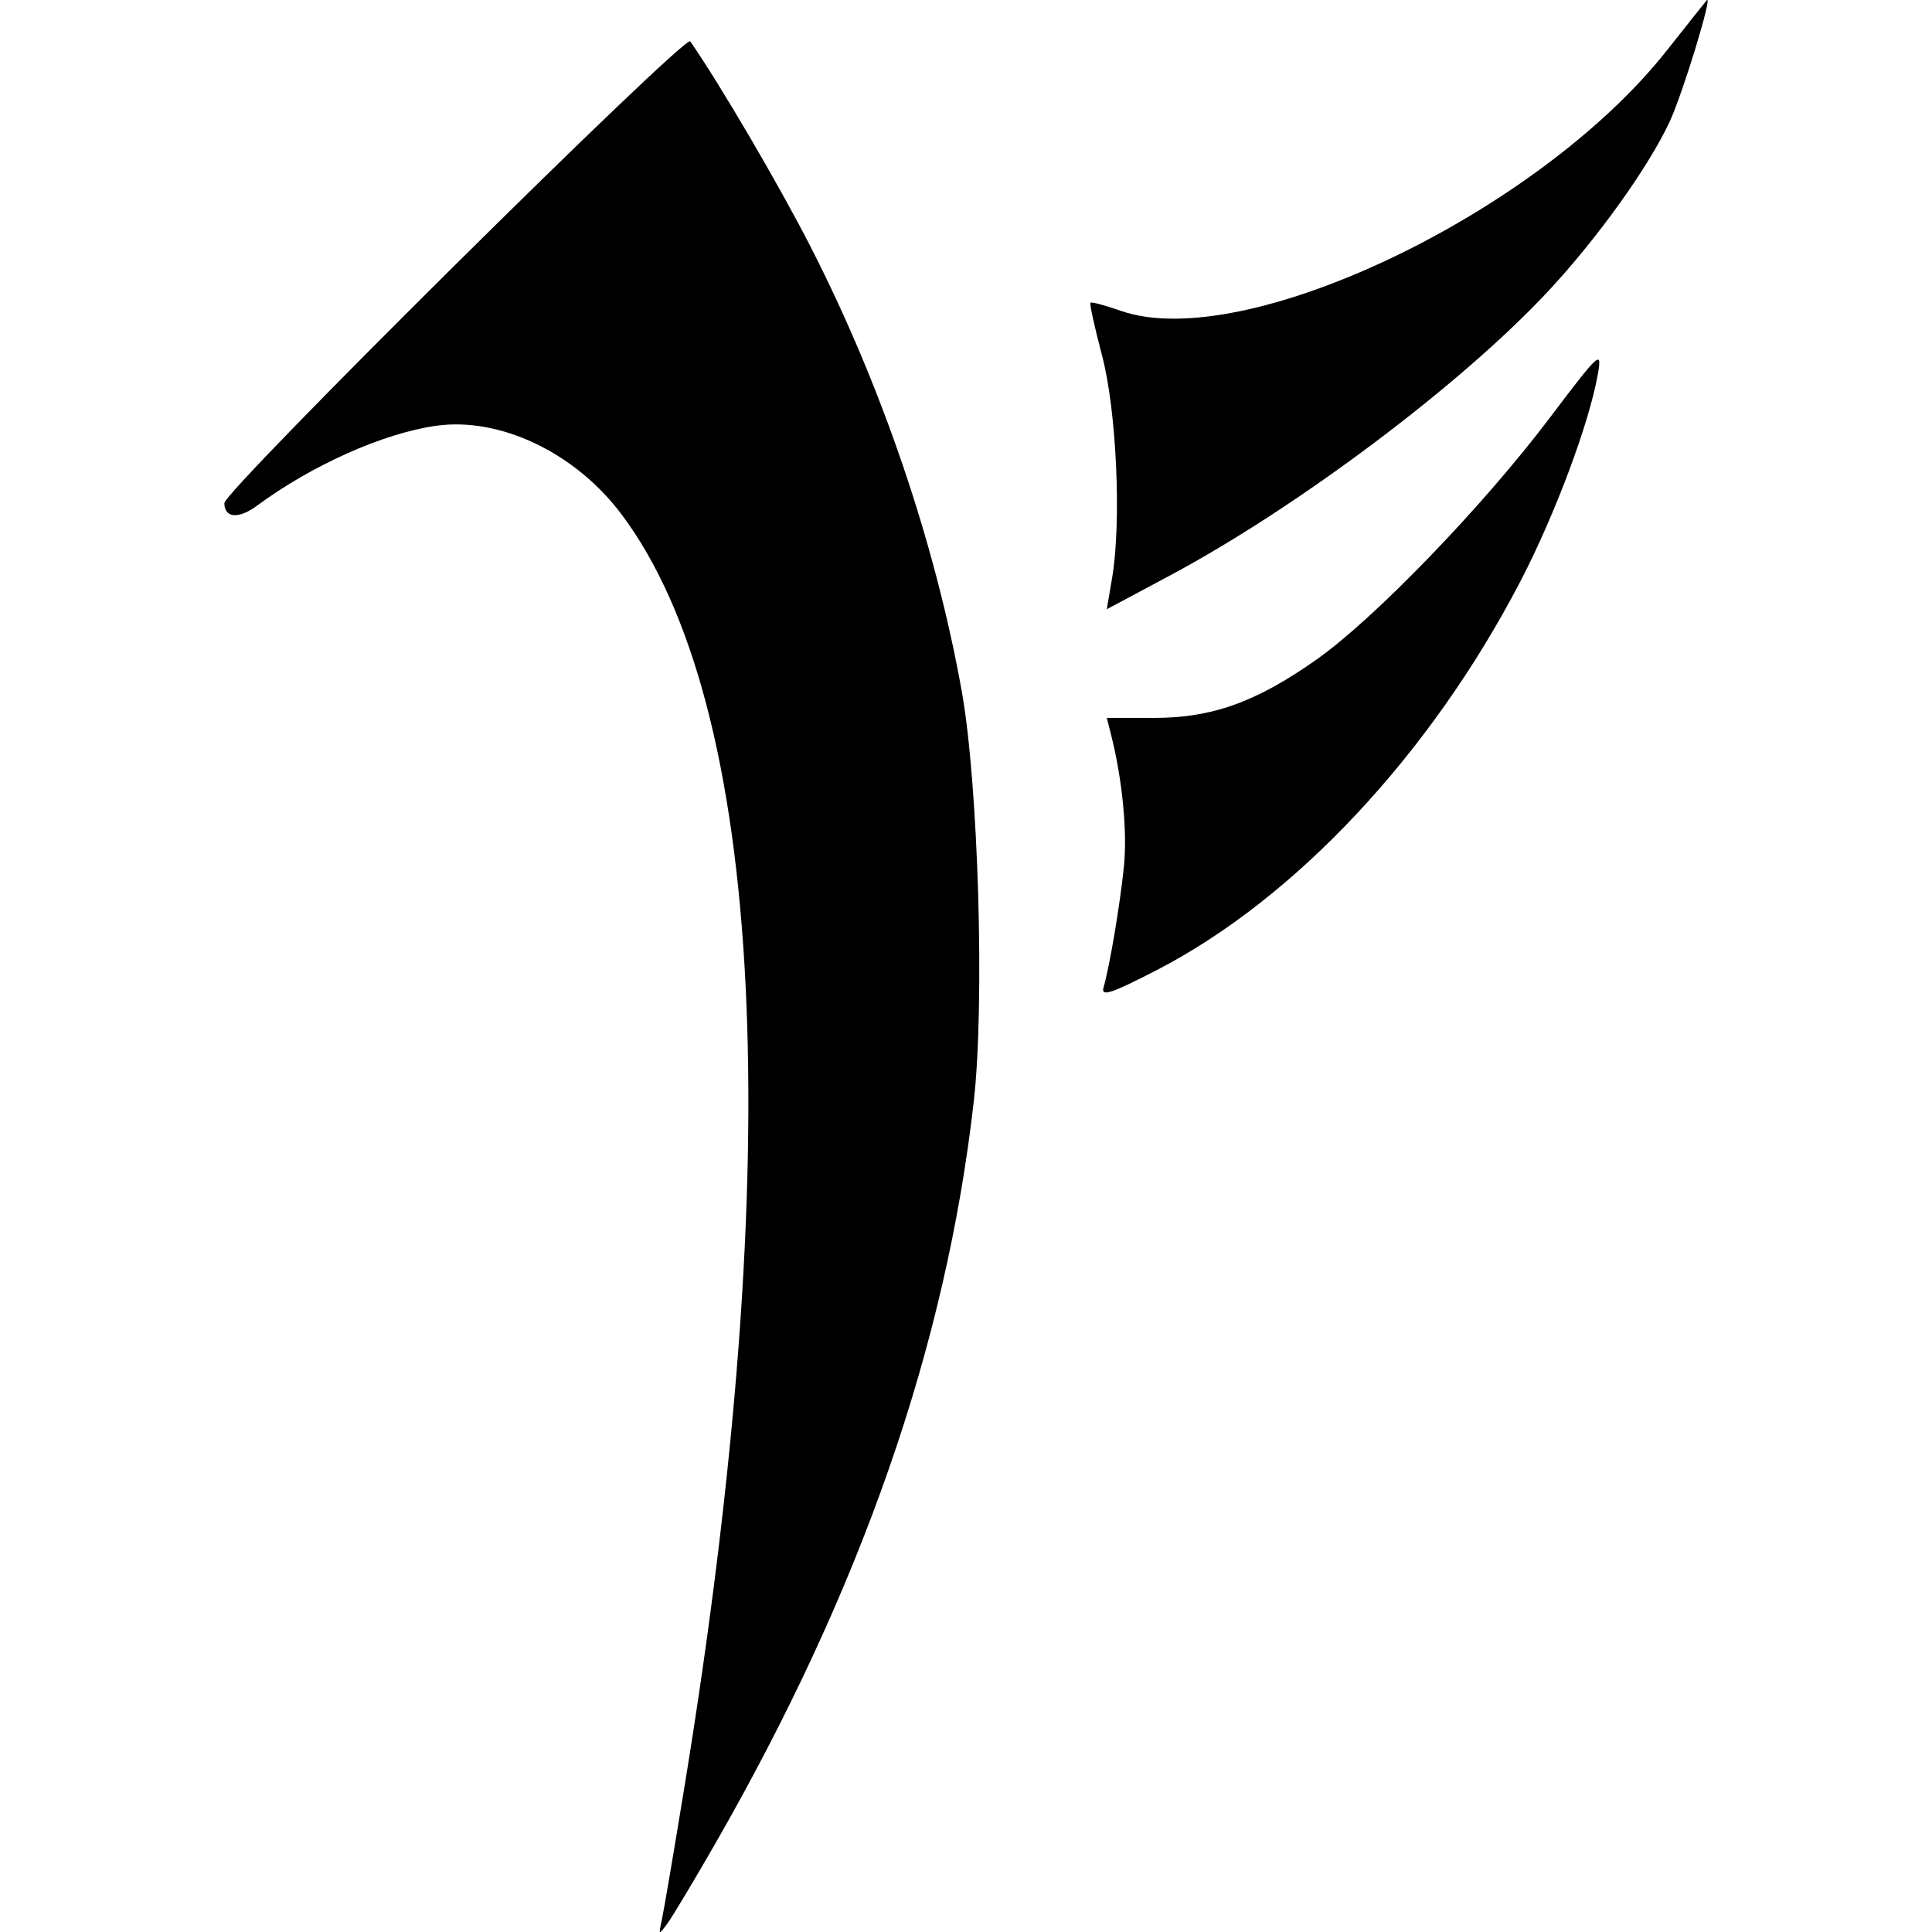 <?xml version="1.0" encoding="UTF-8" standalone="no"?>
<!-- Created with Inkscape (http://www.inkscape.org/) -->

<svg
   xmlns:dc="http://purl.org/dc/elements/1.1/"
   xmlns:cc="http://creativecommons.org/ns#"
   xmlns:rdf="http://www.w3.org/1999/02/22-rdf-syntax-ns#"
   xmlns:svg="http://www.w3.org/2000/svg"
   xmlns="http://www.w3.org/2000/svg"
   xmlns:sodipodi="http://sodipodi.sourceforge.net/DTD/sodipodi-0.dtd"
   xmlns:inkscape="http://www.inkscape.org/namespaces/inkscape"
   id="svg2"
   version="1.1"
   inkscape:version="0.91 r13725"
   width="2048"
   height="2048"
   viewBox="0 0 2048 2048"
   sodipodi:docname="Tykonus.svg">
  <defs
     id="defs6" />
  <sodipodi:namedview
     pagecolor="#ffffff"
     bordercolor="#666666"
     borderopacity="1"
     objecttolerance="10"
     gridtolerance="10"
     guidetolerance="10"
     inkscape:pageopacity="0"
     inkscape:pageshadow="2"
     inkscape:window-width="640"
     inkscape:window-height="480"
     id="namedview4"
     showgrid="false"
     inkscape:zoom="0.27539062"
     inkscape:cx="1024"
     inkscape:cy="1024"
     inkscape:current-layer="svg2" />
  <path
     style="fill:#000000"
     d="m 701.551,2035.216 c 2.048,-9.331 12.952,-73.461 24.231,-142.51 109.25,-668.827 85.356,-1145.781 -67.544,-1348.296 -49.062,-64.982 -128.822,-102.74 -196.463,-93.004 -55.955,8.054 -131.417,41.809 -189.549,84.789 -19.263,14.241 -34.395,12.982 -34.395,-2.862 0,-13.308 488.393,-497.427 493.857,-489.535 31.55,45.571 93.77,151.727 127.192,217.008 75.585,147.635 132.307,314.205 160.545,471.459 17.714,98.647 24.577,331.506 12.826,435.161 -29.374,259.089 -119.084,516.803 -273.73,786.356 -22.484,39.19 -45.338,77.363 -50.787,84.828 -9.557,13.094 -9.775,12.974 -6.183,-3.393 z m 468.247,-988.425 c 6.54,-22.819 17.289,-86.571 21.566,-127.906 3.82,-36.916 -1.602,-92.82 -13.582,-140.04 l -4.538,-17.888 49.742,0.061 c 61.827,0.077 108.585,-16.706 172.798,-62.02 61.223,-43.203 175.755,-161.845 246.312,-255.147 53.79,-71.132 56.227,-73.369 51.731,-47.503 -9.041,52.006 -45.54,149.616 -82.439,220.469 -95.154,182.71 -238.293,335.661 -385.074,411.47 -48.379,24.986 -59.407,28.597 -56.514,18.504 z m 9.068,-434.083 c 10.11,-59.391 4.743,-177.693 -10.713,-236.145 -7.812,-29.543 -13.317,-54.602 -12.233,-55.686 1.084,-1.084 15.594,2.799 32.244,8.63 130.042,45.536 441.951,-103.05 578.351,-275.512 22.293,-28.187 41.465,-52.287 42.604,-53.557 7.297,-8.13 -25.333,98.806 -39.258,128.656 -22.566,48.373 -76.644,123.788 -128.993,179.887 -92.025,98.618 -265.117,228.647 -401.063,301.285 l -66.58,35.575 5.64,-33.133 z"
     id="path4138"
     inkscape:connector-curvature="0" />
</svg>
